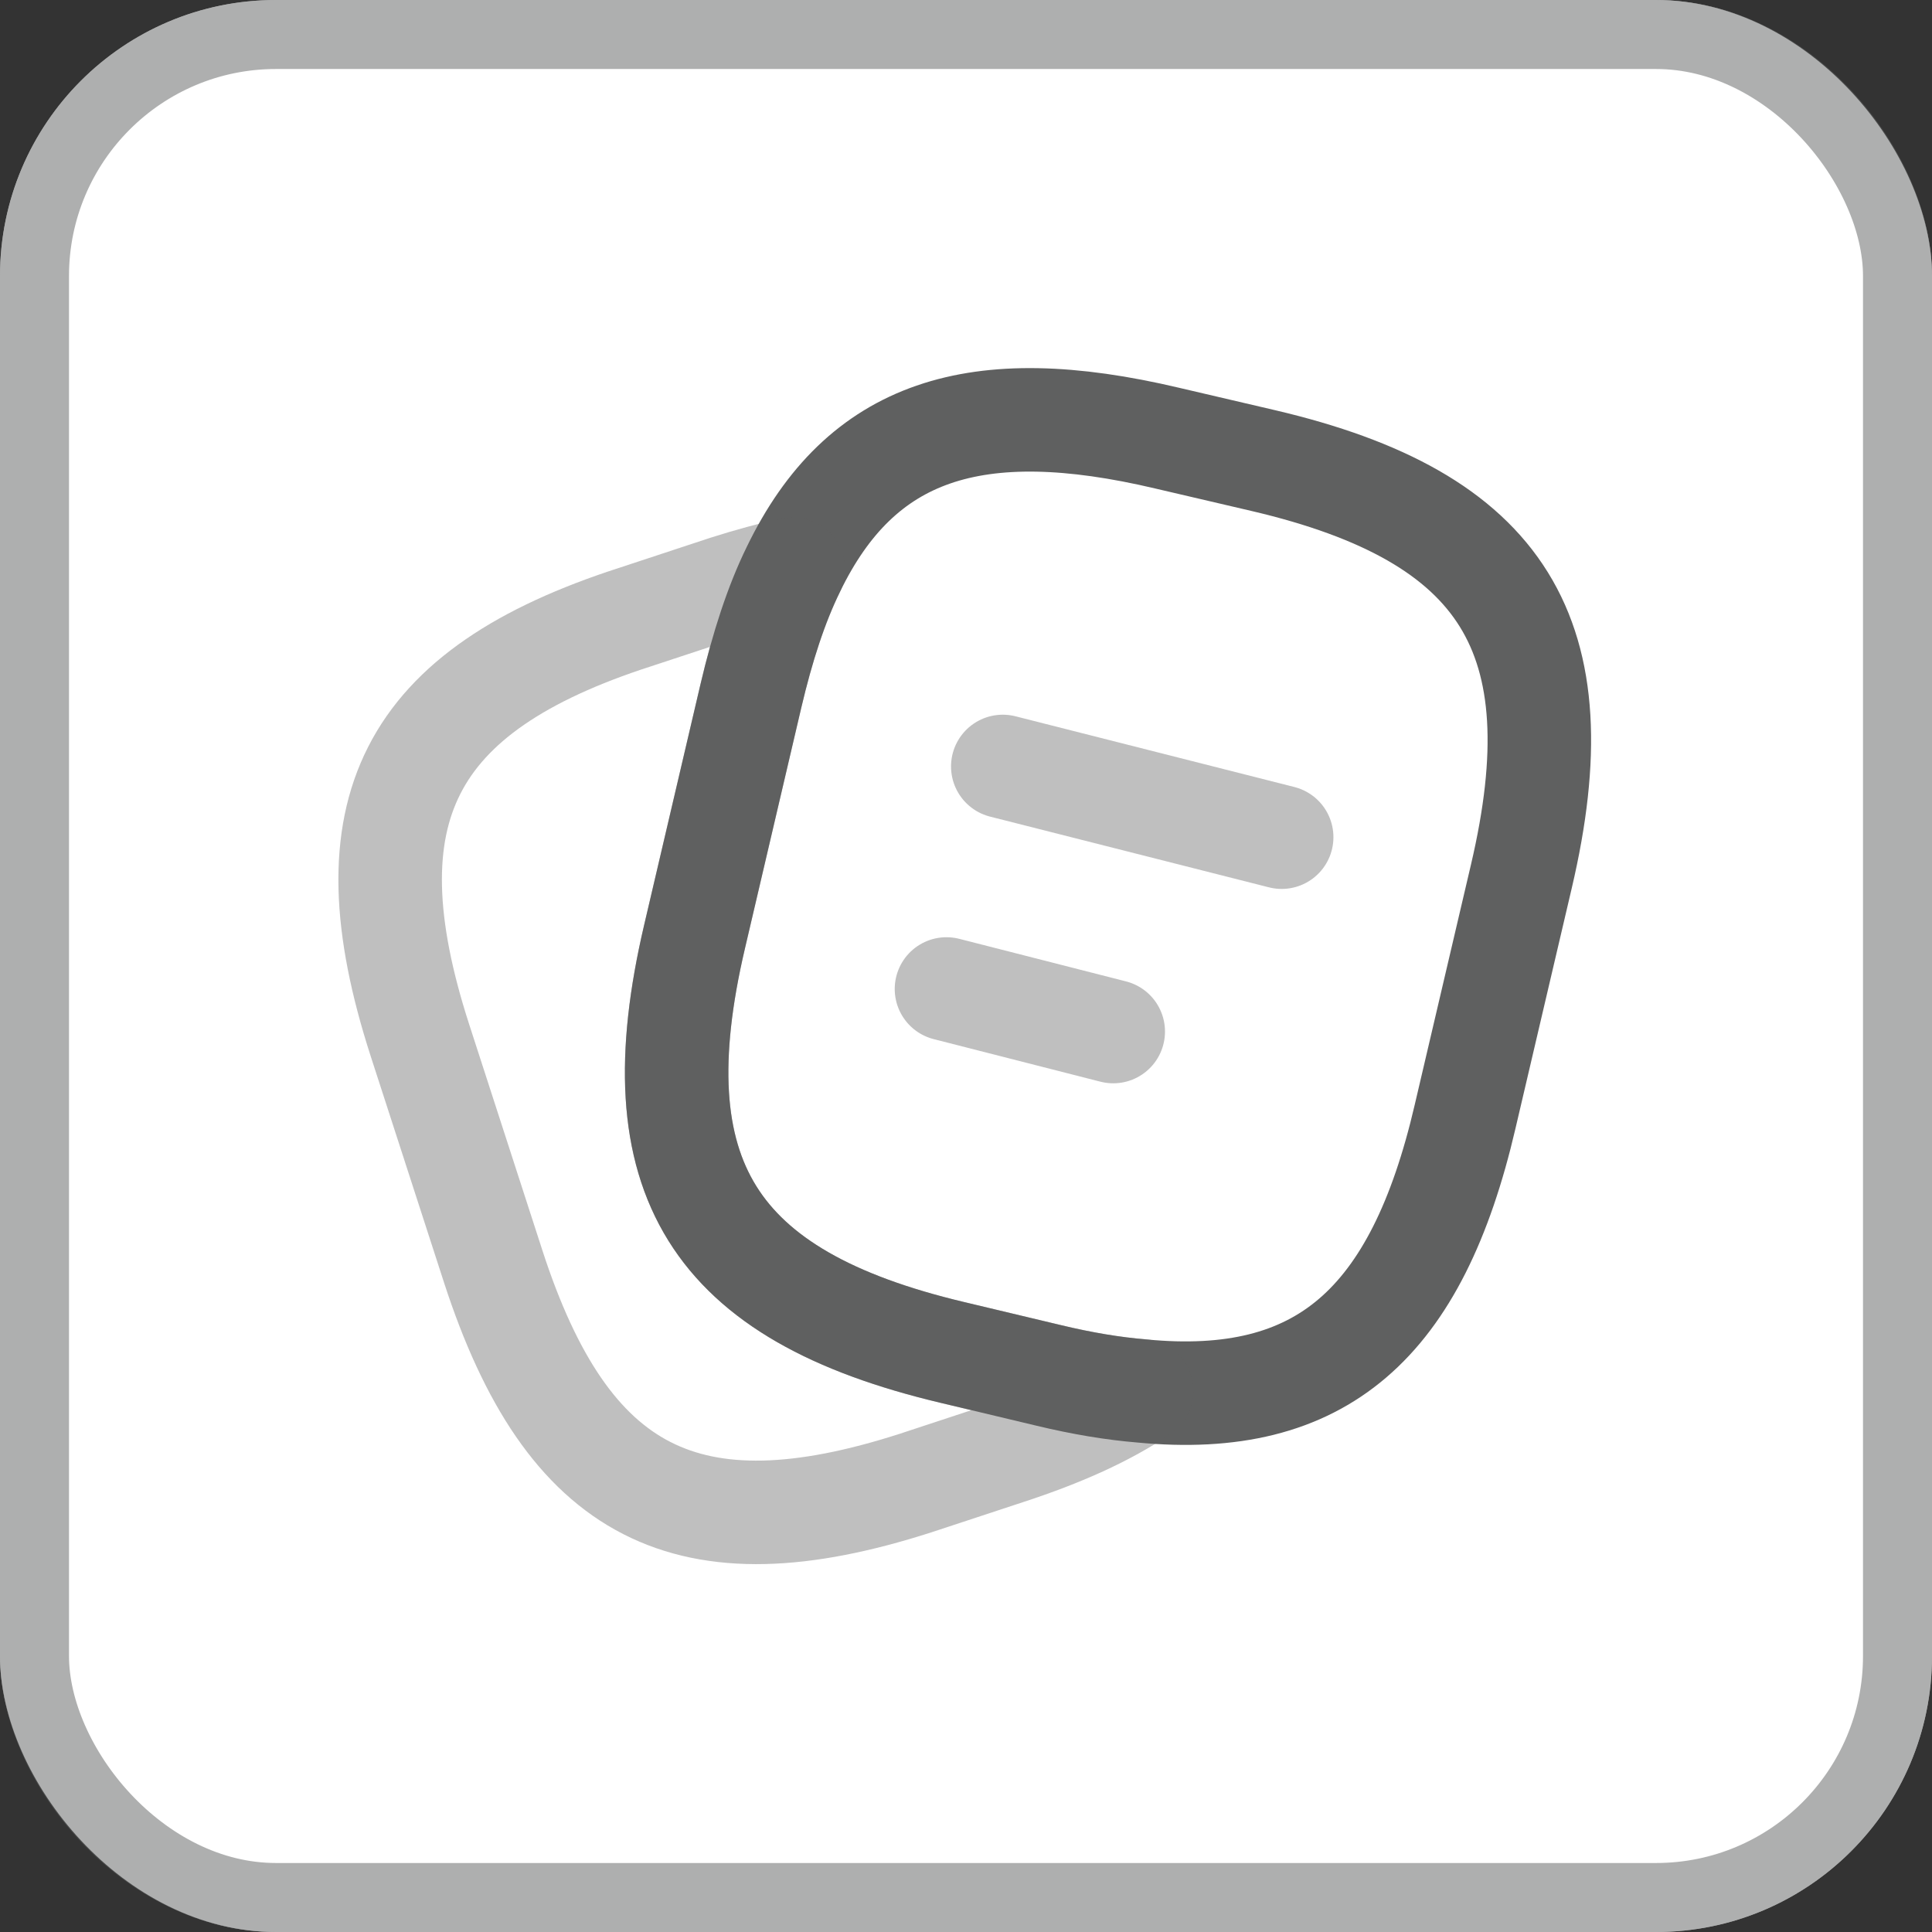 <svg width="28" height="28" viewBox="0 0 28 28" fill="none" xmlns="http://www.w3.org/2000/svg">
<rect x="0" y="0" width="28" height="28" fill="#333333" stroke="none"/>
<rect width="28" height="28" rx="4" fill="white"/>
<path d="M22.049 12.7L21.233 16.184C20.533 19.192 19.149 20.409 16.549 20.159C16.133 20.125 15.683 20.05 15.2 19.934L13.8 19.6C10.325 18.775 9.249 17.059 10.066 13.575L10.883 10.084C11.05 9.375 11.249 8.759 11.499 8.25C12.475 6.234 14.133 5.692 16.916 6.35L18.308 6.675C21.799 7.492 22.866 9.217 22.049 12.7Z" stroke="#5F6060" stroke-width="1.5" stroke-linecap="round" stroke-linejoin="round"/>
<path opacity="0.4" d="M16.549 20.158C16.033 20.508 15.383 20.8 14.591 21.058L13.274 21.492C9.966 22.558 8.224 21.667 7.149 18.358L6.083 15.067C5.016 11.758 5.899 10.008 9.208 8.942L10.524 8.508C10.866 8.4 11.191 8.308 11.499 8.25C11.249 8.758 11.049 9.375 10.883 10.083L10.066 13.575C9.249 17.058 10.324 18.775 13.799 19.6L15.199 19.933C15.683 20.05 16.133 20.125 16.549 20.158Z" stroke="#5F6060" stroke-width="1.5" stroke-linecap="round" stroke-linejoin="round"/>
<path opacity="0.4" d="M14.533 11.108L18.575 12.133" stroke="#5F6060" stroke-width="1.5" stroke-linecap="round" stroke-linejoin="round"/>
<path opacity="0.4" d="M13.717 14.333L16.134 14.95" stroke="#5F6060" stroke-width="1.5" stroke-linecap="round" stroke-linejoin="round"/>
<rect x="0.5" y="0.5" width="27" height="27" rx="3.5" stroke="#5F6060" stroke-opacity="0.5"/>
</svg>
